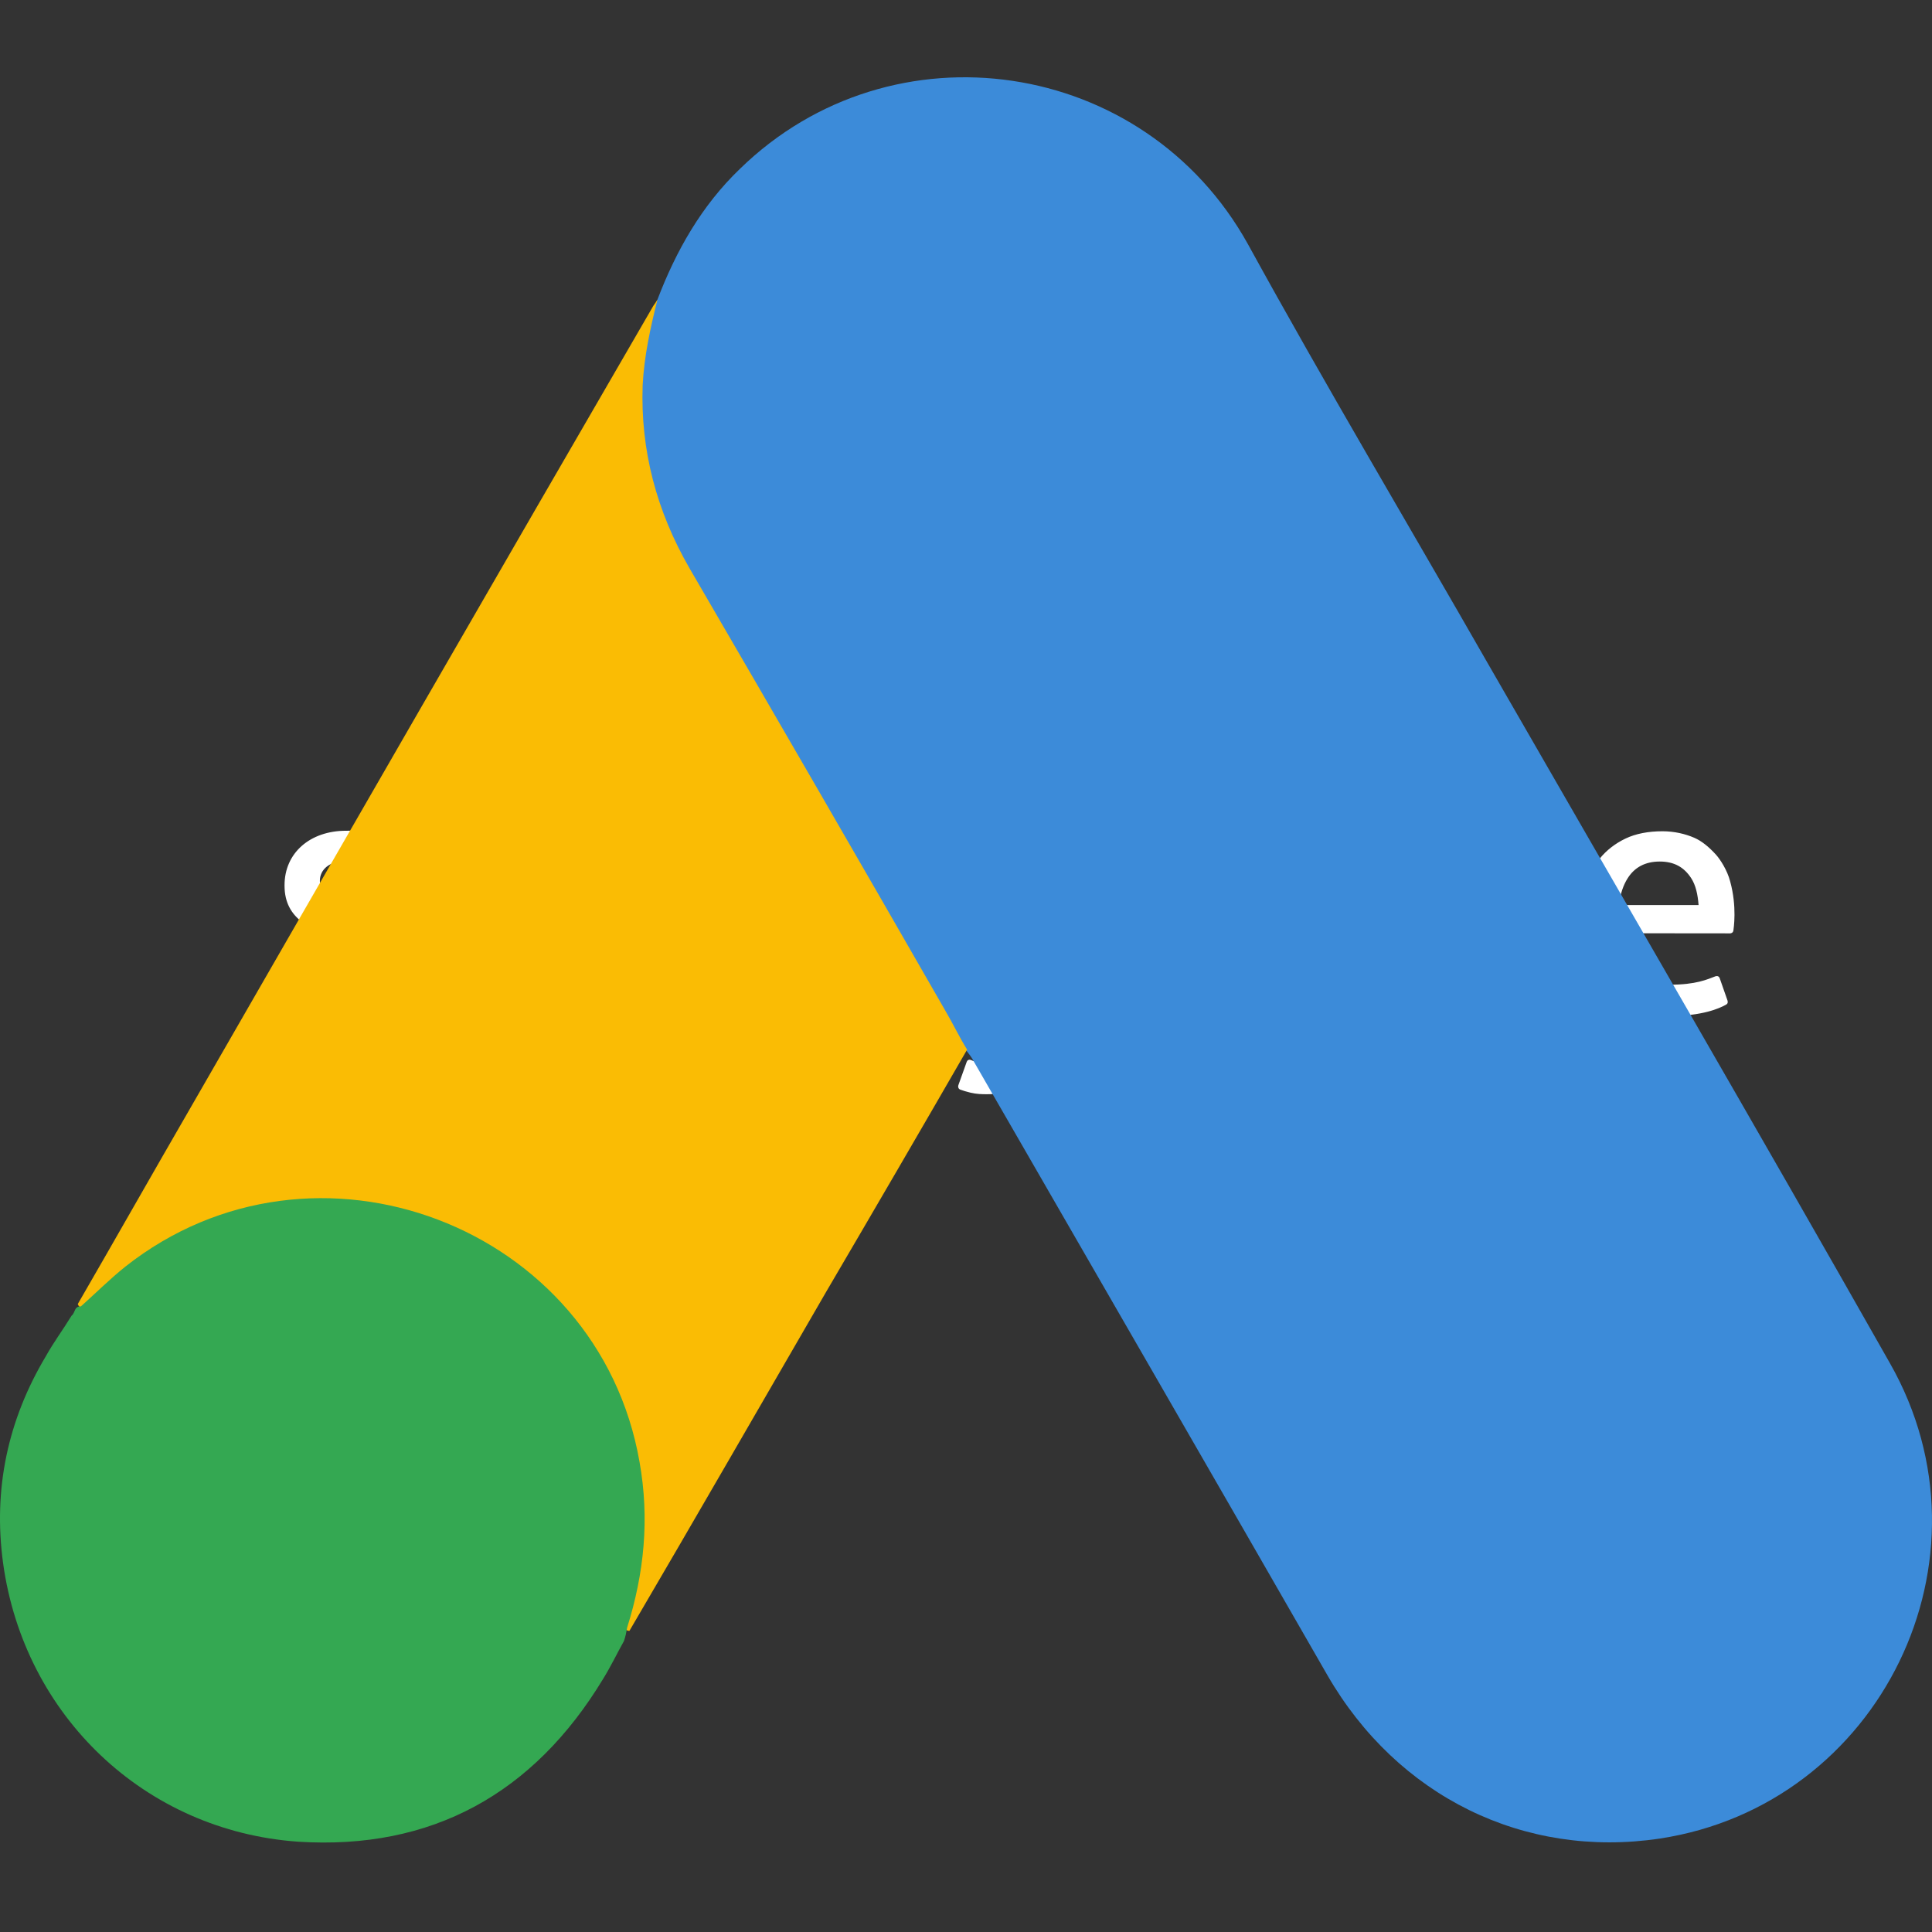 <svg width="100" height="100" viewBox="0 0 100 100" fill="none" xmlns="http://www.w3.org/2000/svg">
<rect x="0" y="0" width="100" height="100" fill="#333333" stroke="none"/>
<g clip-path="url(#clip0_1828_19)">
<path d="M14.484 51.327C14.422 51.494 14.507 51.529 14.527 51.558C14.715 51.697 14.906 51.798 15.098 51.91C16.118 52.462 17.081 52.623 18.088 52.623C20.14 52.623 21.413 51.51 21.413 49.718V49.683C21.413 48.026 19.976 47.424 18.627 46.989L18.452 46.931C17.434 46.594 16.557 46.303 16.557 45.62V45.584C16.557 44.999 17.07 44.569 17.865 44.569C18.748 44.569 19.796 44.868 20.472 45.249C20.472 45.249 20.67 45.38 20.742 45.184C20.782 45.079 21.124 44.14 21.16 44.038C21.198 43.928 21.13 43.847 21.06 43.803C20.289 43.325 19.224 42.998 18.121 42.998L17.916 42.999C16.039 42.999 14.728 44.156 14.728 45.815V45.85C14.728 47.598 16.174 48.165 17.529 48.56L17.747 48.629C18.734 48.938 19.584 49.204 19.584 49.914V49.949C19.584 50.597 19.032 51.08 18.14 51.08C17.794 51.08 16.69 51.072 15.497 50.303C15.353 50.218 15.269 50.155 15.158 50.087C15.1 50.049 14.953 49.983 14.889 50.181L14.484 51.327V51.327ZM44.514 51.327C44.452 51.494 44.537 51.529 44.557 51.558C44.745 51.697 44.936 51.798 45.128 51.91C46.148 52.462 47.111 52.623 48.118 52.623C50.169 52.623 51.443 51.51 51.443 49.718V49.683C51.443 48.026 50.006 47.424 48.657 46.989L48.481 46.931C47.464 46.594 46.587 46.303 46.587 45.62V45.584C46.587 44.999 47.1 44.569 47.895 44.569C48.778 44.569 49.826 44.868 50.501 45.249C50.501 45.249 50.699 45.38 50.772 45.184C50.812 45.079 51.154 44.14 51.189 44.038C51.228 43.928 51.16 43.847 51.09 43.803C50.319 43.325 49.254 42.998 48.151 42.998L47.946 42.999C46.068 42.999 44.758 44.156 44.758 45.815V45.85C44.758 47.598 46.204 48.165 47.558 48.56L47.776 48.629C48.764 48.938 49.615 49.204 49.615 49.914V49.949C49.615 50.597 49.061 51.08 48.169 51.08C47.823 51.08 46.719 51.072 45.527 50.303C45.383 50.218 45.298 50.158 45.19 50.087C45.152 50.062 44.979 49.994 44.919 50.181L44.514 51.327V51.327ZM65.015 47.816C65.015 48.829 64.83 49.627 64.465 50.191C64.105 50.749 63.559 51.021 62.798 51.021C62.036 51.021 61.494 50.751 61.139 50.191C60.78 49.629 60.598 48.829 60.598 47.816C60.598 46.804 60.78 46.008 61.139 45.45C61.494 44.897 62.036 44.628 62.798 44.628C63.559 44.628 64.105 44.897 64.466 45.45C64.83 46.008 65.015 46.804 65.015 47.816V47.816ZM66.727 45.938C66.559 45.358 66.297 44.846 65.948 44.42C65.599 43.993 65.157 43.65 64.633 43.4C64.11 43.152 63.492 43.025 62.798 43.025C62.103 43.025 61.485 43.152 60.962 43.4C60.438 43.65 59.996 43.993 59.646 44.42C59.298 44.848 59.036 45.359 58.867 45.938C58.7 46.515 58.616 47.146 58.616 47.816C58.616 48.486 58.7 49.118 58.867 49.694C59.036 50.273 59.297 50.784 59.648 51.212C59.996 51.639 60.44 51.981 60.962 52.223C61.486 52.466 62.103 52.59 62.798 52.59C63.492 52.59 64.109 52.466 64.633 52.223C65.156 51.981 65.599 51.639 65.948 51.212C66.297 50.786 66.559 50.274 66.727 49.694C66.895 49.117 66.979 48.485 66.979 47.816C66.979 47.148 66.895 46.515 66.727 45.938V45.938ZM80.788 50.751C80.731 50.581 80.57 50.645 80.57 50.645C80.321 50.742 80.056 50.832 79.774 50.877C79.487 50.922 79.173 50.945 78.835 50.945C78.006 50.945 77.348 50.694 76.876 50.197C76.403 49.7 76.138 48.896 76.141 47.809C76.144 46.819 76.378 46.074 76.798 45.508C77.215 44.944 77.851 44.654 78.698 44.654C79.405 44.654 79.943 44.737 80.507 44.919C80.507 44.919 80.643 44.978 80.707 44.798C80.856 44.374 80.967 44.07 81.127 43.603C81.173 43.471 81.061 43.414 81.022 43.398C80.799 43.31 80.275 43.166 79.879 43.105C79.509 43.047 79.076 43.016 78.594 43.016C77.875 43.016 77.234 43.141 76.685 43.391C76.138 43.64 75.674 43.983 75.306 44.41C74.939 44.838 74.66 45.349 74.473 45.928C74.288 46.505 74.194 47.139 74.194 47.809C74.194 49.258 74.577 50.429 75.334 51.287C76.091 52.148 77.23 52.585 78.714 52.585C79.591 52.585 80.492 52.403 81.139 52.143C81.139 52.143 81.263 52.082 81.208 51.935L80.788 50.751V50.751ZM83.784 46.846C83.865 46.283 84.017 45.815 84.253 45.45C84.607 44.896 85.149 44.593 85.909 44.593C86.67 44.593 87.173 44.898 87.533 45.45C87.773 45.815 87.877 46.303 87.918 46.846H83.784ZM89.549 45.608C89.404 45.049 89.043 44.483 88.807 44.225C88.433 43.815 88.069 43.528 87.707 43.368C87.234 43.162 86.667 43.026 86.046 43.026C85.323 43.026 84.666 43.149 84.133 43.405C83.599 43.661 83.15 44.01 82.798 44.444C82.446 44.877 82.181 45.393 82.013 45.979C81.844 46.562 81.758 47.197 81.758 47.867C81.758 48.549 81.847 49.184 82.022 49.755C82.198 50.331 82.481 50.838 82.862 51.258C83.243 51.681 83.733 52.013 84.32 52.244C84.902 52.474 85.61 52.593 86.424 52.591C88.097 52.585 88.979 52.205 89.342 52C89.406 51.963 89.468 51.9 89.391 51.716L89.012 50.633C88.955 50.472 88.794 50.532 88.794 50.532C88.379 50.689 87.79 50.971 86.415 50.968C85.516 50.966 84.849 50.696 84.432 50.273C84.003 49.84 83.794 49.203 83.757 48.305L89.553 48.311C89.553 48.311 89.705 48.308 89.721 48.156C89.727 48.093 89.921 46.941 89.549 45.608V45.608ZM37.364 46.846C37.446 46.283 37.597 45.815 37.833 45.45C38.187 44.896 38.728 44.593 39.489 44.593C40.25 44.593 40.753 44.898 41.114 45.45C41.352 45.815 41.456 46.303 41.498 46.846H37.364V46.846ZM43.127 45.608C42.982 45.049 42.623 44.483 42.387 44.225C42.013 43.815 41.649 43.528 41.287 43.368C40.814 43.162 40.247 43.026 39.626 43.026C38.904 43.026 38.246 43.149 37.713 43.405C37.179 43.661 36.73 44.01 36.378 44.444C36.026 44.877 35.761 45.393 35.593 45.979C35.425 46.562 35.338 47.197 35.338 47.867C35.338 48.549 35.427 49.184 35.602 49.755C35.779 50.331 36.061 50.838 36.442 51.258C36.823 51.681 37.313 52.013 37.9 52.244C38.482 52.474 39.19 52.593 40.004 52.591C41.677 52.585 42.559 52.205 42.922 52C42.987 51.963 43.048 51.9 42.971 51.716L42.593 50.633C42.535 50.472 42.374 50.532 42.374 50.532C41.959 50.689 41.371 50.971 39.994 50.968C39.096 50.966 38.43 50.696 38.012 50.273C37.583 49.84 37.374 49.203 37.337 48.305L43.133 48.311C43.133 48.311 43.286 48.308 43.301 48.156C43.307 48.093 43.501 46.941 43.127 45.608V45.608ZM24.835 50.718C24.609 50.534 24.577 50.487 24.5 50.368C24.386 50.186 24.328 49.928 24.328 49.599C24.328 49.079 24.496 48.705 24.845 48.454C24.841 48.455 25.344 48.01 26.526 48.026C27.357 48.038 28.099 48.163 28.099 48.163V50.852H28.1C28.1 50.852 27.364 51.013 26.535 51.064C25.355 51.137 24.831 50.717 24.835 50.718V50.718ZM27.141 46.562C26.906 46.545 26.601 46.535 26.237 46.535C25.74 46.535 25.26 46.599 24.809 46.722C24.357 46.846 23.949 47.039 23.599 47.295C23.249 47.55 22.961 47.884 22.758 48.27C22.553 48.66 22.449 49.119 22.449 49.634C22.449 50.157 22.537 50.612 22.714 50.984C22.891 51.358 23.146 51.669 23.47 51.909C23.792 52.149 24.19 52.324 24.651 52.431C25.106 52.537 25.621 52.59 26.186 52.59C26.779 52.59 27.372 52.541 27.946 52.441C28.515 52.342 29.212 52.198 29.406 52.153C29.542 52.12 29.677 52.084 29.812 52.047C29.956 52.011 29.945 51.853 29.945 51.853L29.942 46.445C29.942 45.258 29.631 44.379 29.02 43.834C28.412 43.29 27.516 43.016 26.358 43.016C25.923 43.016 25.224 43.077 24.805 43.163C24.805 43.163 23.539 43.413 23.017 43.828C23.017 43.828 22.903 43.901 22.966 44.064L23.376 45.189C23.428 45.334 23.566 45.285 23.566 45.285C23.566 45.285 23.61 45.267 23.661 45.237C24.777 44.618 26.187 44.636 26.187 44.636C26.814 44.636 27.295 44.764 27.62 45.019C27.936 45.266 28.097 45.639 28.097 46.427V46.677C27.599 46.605 27.141 46.562 27.141 46.562V46.562ZM73.891 43.515C73.935 43.381 73.843 43.317 73.804 43.303C73.706 43.264 73.213 43.157 72.833 43.133C72.105 43.088 71.7 43.213 71.338 43.378C70.98 43.544 70.581 43.811 70.358 44.115V43.396C70.358 43.295 70.289 43.215 70.192 43.215H68.706C68.609 43.215 68.539 43.295 68.539 43.396V52.217C68.539 52.316 68.619 52.398 68.716 52.398H70.239C70.285 52.397 70.33 52.378 70.363 52.344C70.396 52.311 70.414 52.265 70.414 52.217V47.81C70.414 47.219 70.478 46.629 70.606 46.258C70.732 45.892 70.903 45.598 71.113 45.387C71.326 45.178 71.566 45.031 71.83 44.948C72.099 44.864 72.397 44.836 72.608 44.836C72.911 44.836 73.244 44.916 73.244 44.916C73.355 44.929 73.418 44.859 73.455 44.756C73.555 44.486 73.837 43.676 73.891 43.515" fill="white"/>
<path d="M59.597 39.426C59.412 39.368 59.243 39.329 59.024 39.287C58.802 39.246 58.537 39.226 58.236 39.226C57.188 39.226 56.362 39.528 55.782 40.124C55.205 40.717 54.813 41.62 54.617 42.807L54.545 43.207H53.229C53.229 43.207 53.07 43.201 53.035 43.379L52.82 44.61C52.805 44.726 52.855 44.8 53.008 44.8H54.289L52.99 52.202C52.889 52.798 52.772 53.288 52.642 53.66C52.515 54.026 52.392 54.301 52.238 54.501C52.09 54.693 51.95 54.836 51.708 54.919C51.508 54.987 51.278 55.019 51.025 55.019C50.886 55.019 50.699 54.995 50.561 54.967C50.424 54.939 50.352 54.908 50.248 54.863C50.248 54.863 50.098 54.805 50.038 54.958C49.991 55.084 49.649 56.042 49.608 56.16C49.568 56.278 49.625 56.369 49.698 56.397C49.869 56.458 49.995 56.498 50.228 56.555C50.55 56.632 50.822 56.637 51.077 56.637C51.609 56.637 52.096 56.56 52.5 56.411C52.904 56.262 53.257 56.001 53.571 55.65C53.908 55.269 54.121 54.871 54.323 54.325C54.524 53.788 54.696 53.119 54.833 52.34L56.139 44.8H58.048C58.048 44.8 58.209 44.806 58.242 44.627L58.458 43.398C58.473 43.28 58.424 43.207 58.269 43.207H56.416C56.426 43.165 56.51 42.499 56.722 41.873C56.813 41.607 56.984 41.39 57.128 41.242C57.27 41.097 57.434 40.993 57.614 40.934C57.797 40.873 58.007 40.844 58.236 40.844C58.41 40.844 58.582 40.864 58.712 40.892C58.892 40.931 58.961 40.951 59.008 40.966C59.198 41.024 59.223 40.967 59.261 40.874L59.704 39.633C59.749 39.499 59.637 39.442 59.597 39.426V39.426ZM33.703 52.218C33.703 52.317 33.633 52.397 33.536 52.397H31.999C31.902 52.397 31.834 52.317 31.834 52.218V39.595C31.834 39.496 31.902 39.416 31.999 39.416H33.536C33.633 39.416 33.703 39.496 33.703 39.595V52.218Z" fill="white"/>
<path d="M34.03 15.505C34.996 12.968 36.325 10.632 38.299 8.739C46.192 1.047 59.241 2.98 64.597 12.645C68.624 19.975 72.893 27.144 77.041 34.393C83.968 46.434 90.976 58.476 97.822 70.558C103.581 80.666 97.339 93.433 85.901 95.165C78.894 96.212 72.329 92.99 68.705 86.707C62.623 76.116 56.502 65.524 50.421 54.972C50.3 54.731 50.139 54.529 49.978 54.328C49.333 53.804 49.051 53.039 48.649 52.355C45.95 47.602 43.172 42.89 40.473 38.178C38.742 35.118 36.929 32.097 35.198 29.037C33.627 26.298 32.902 23.318 32.983 20.177C33.103 18.566 33.305 16.955 34.03 15.505Z" fill="#3C8BD9"/>
<path d="M34.03 15.505C33.667 16.955 33.345 18.404 33.264 19.935C33.144 23.318 33.989 26.459 35.681 29.399C40.111 37.011 44.541 44.662 48.931 52.314C49.334 52.999 49.656 53.684 50.058 54.328C47.642 58.516 45.226 62.664 42.769 66.853C39.386 72.692 36.003 78.572 32.58 84.412C32.419 84.412 32.379 84.331 32.338 84.21C32.298 83.888 32.419 83.606 32.499 83.284C34.151 77.243 32.781 71.887 28.633 67.296C26.096 64.517 22.874 62.946 19.169 62.423C14.336 61.738 10.067 62.987 6.241 66.007C5.557 66.531 5.114 67.296 4.308 67.699C4.147 67.699 4.067 67.618 4.026 67.497C5.959 64.155 7.852 60.812 9.785 57.469C17.759 43.615 25.733 29.761 33.748 15.948C33.828 15.787 33.949 15.666 34.03 15.505Z" fill="#FABC04"/>
<path d="M4.188 67.618C4.953 66.933 5.678 66.209 6.483 65.564C16.269 57.832 30.969 63.43 33.103 75.673C33.627 78.613 33.345 81.432 32.459 84.251C32.419 84.492 32.379 84.694 32.298 84.935C31.936 85.58 31.613 86.264 31.211 86.909C27.626 92.829 22.351 95.769 15.424 95.326C7.49 94.762 1.248 88.802 0.16 80.908C-0.363 77.082 0.402 73.498 2.375 70.195C2.778 69.471 3.261 68.826 3.704 68.101C3.906 67.94 3.825 67.618 4.188 67.618Z" fill="#34A852"/>
</g>
<defs>
<clipPath id="clip0_1828_19">
<rect width="100" height="100" fill="white"/>
</clipPath>
</defs>
</svg>
